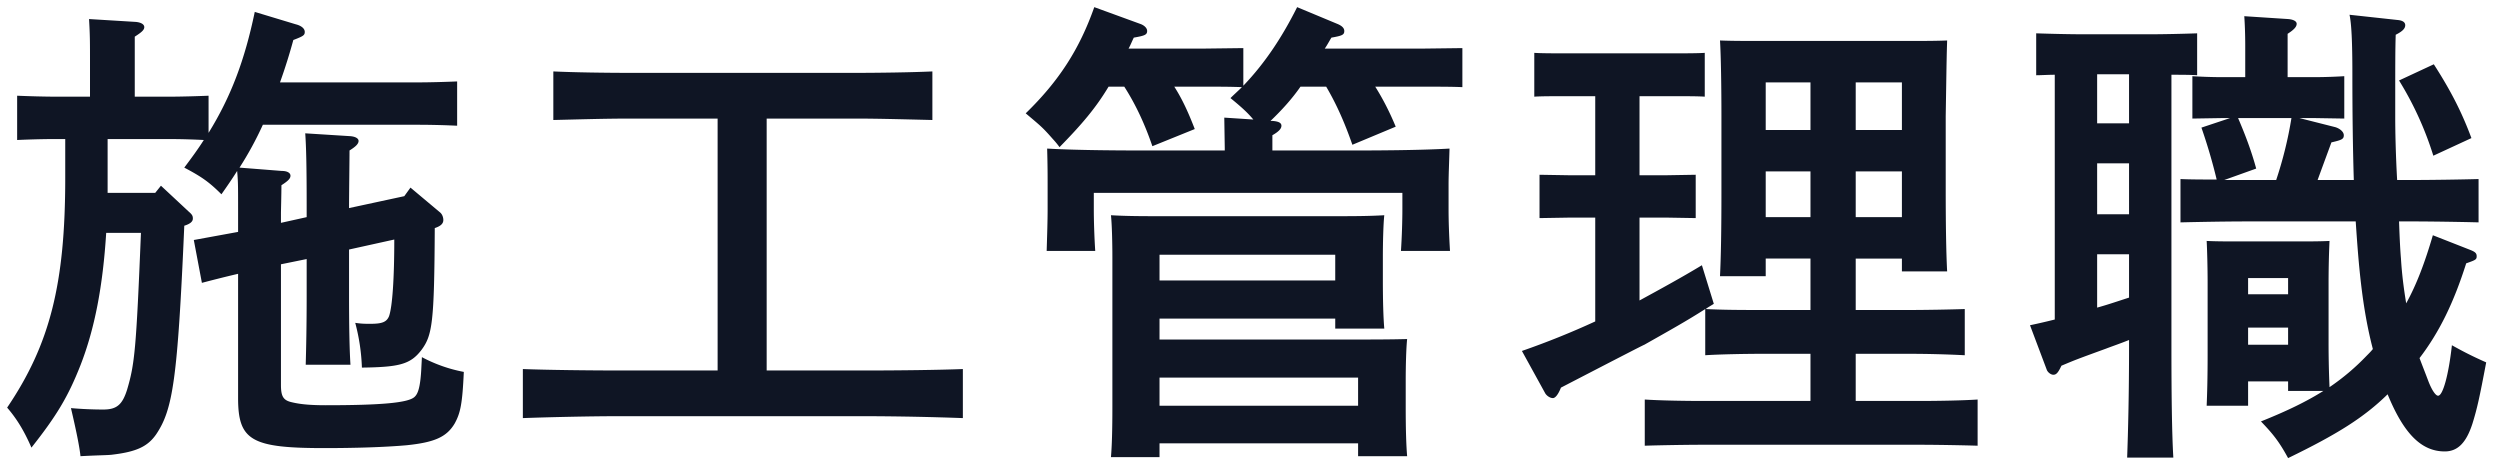 <svg width="126" height="24" fill="none" xmlns="http://www.w3.org/2000/svg"><path d="M8.112 9.36l1.416 1.32c.168.144.192.216.192.336 0 .144-.12.264-.432.36-.336 7.752-.576 9.264-1.416 10.512-.432.624-1.008.888-2.256 1.032-.216.024-.696.024-1.56.072-.048-.48-.216-1.296-.48-2.424.528.048 1.128.072 1.632.072.672 0 .96-.24 1.2-1.008.384-1.296.456-2.04.696-7.896H5.352c-.168 2.688-.576 4.824-1.296 6.672-.624 1.584-1.2 2.544-2.472 4.152C1.2 21.672.816 21.072.36 20.544c2.16-3.192 2.928-6.24 2.928-11.568V7.008h-.504c-.648 0-1.416.024-1.92.048V4.824c.528.024 1.392.048 1.92.048h1.752v-1.68c0-1.104 0-1.392-.048-2.232l2.352.144c.264.024.432.12.432.264 0 .144-.144.264-.48.48v3.024h1.8c.504 0 1.368-.024 1.92-.048v1.872C11.64 4.872 12.336 3.024 12.84.6l2.064.624c.288.072.456.216.456.384s-.072.216-.576.408a28.348 28.348 0 01-.672 2.136h7.008c.528 0 1.392-.024 1.92-.048v2.232a44.429 44.429 0 00-1.92-.048h-7.872a17.001 17.001 0 01-1.176 2.16l2.136.168c.264 0 .432.096.432.24s-.12.264-.456.48c0 .456-.024 1.296-.024 1.416v.48l1.296-.288v-.624c0-1.92-.024-2.928-.072-3.6l2.28.144c.264.024.408.12.408.24 0 .144-.144.288-.456.48 0 .48-.024 2.184-.024 2.904l2.784-.6.312-.432 1.488 1.248c.12.096.168.264.168.384 0 .192-.144.312-.432.408-.024 4.776-.12 5.4-.672 6.144-.552.72-1.104.864-3 .888a10.042 10.042 0 00-.336-2.256c.336.048.48.048.768.048.6 0 .816-.096.936-.384.168-.48.264-1.896.264-3.864l-2.28.504v2.304c0 1.584.024 2.808.072 3.504h-2.256c.024-.84.048-1.992.048-3.504v-1.824l-1.296.264v6.072c0 .6.12.792.576.888.408.096.912.144 1.68.144 2.784 0 4.128-.12 4.464-.408.168-.144.312-.432.36-1.56l.024-.456a7.384 7.384 0 002.112.744c-.072 1.608-.168 2.064-.456 2.592-.408.696-1.032.96-2.424 1.104-1.08.096-2.568.144-4.152.144-3.672 0-4.344-.384-4.344-2.52V13.8c-.72.168-1.464.36-1.824.456l-.408-2.16L12 11.688V10.68c0-1.392 0-1.512-.048-2.064-.24.384-.504.768-.792 1.176-.624-.624-1.008-.888-1.872-1.344.36-.48.696-.936.984-1.392a36.118 36.118 0 00-1.68-.048H5.424V9.72h2.4l.288-.36zm28.056 9.312V5.976h-4.44c-1.248 0-2.808.048-3.84.072V3.6c1.032.048 2.592.072 3.84.072h11.448c1.104 0 2.784-.024 3.816-.072v2.448c-1.032-.024-2.712-.072-3.816-.072H38.64v12.696h5.112c1.512 0 3.552-.024 4.776-.072v2.472a146.582 146.582 0 00-4.776-.096H31.128c-1.32 0-3.48.048-4.776.096V18.6c1.248.048 3.408.072 4.776.072h5.04zM61.704 5.928l1.464.096c-.336-.408-.744-.744-1.152-1.08.192-.192.384-.36.576-.552-.624-.024-1.224-.024-1.848-.024h-1.56c.432.672.744 1.392 1.032 2.136l-2.136.864c-.36-1.056-.816-2.064-1.416-3h-.792c-.648 1.08-1.344 1.896-2.472 3.048a4.328 4.328 0 00-.336-.408c-.528-.6-.6-.648-1.368-1.296 1.68-1.632 2.712-3.24 3.456-5.352l2.304.84c.216.072.36.216.36.36 0 .192-.12.24-.672.336-.096.192-.168.384-.264.552h3.864l1.92-.024V4.32c1.128-1.176 1.992-2.52 2.712-3.96l2.016.84c.24.096.36.216.36.36 0 .192-.096.24-.648.336-.12.192-.216.384-.336.552h5.016l1.92-.024v1.968c-.504-.024-1.272-.024-1.92-.024h-2.472c.408.648.744 1.32 1.032 2.016l-2.184.912c-.36-1.032-.768-1.992-1.32-2.928h-1.296c-.432.624-.96 1.2-1.512 1.728h.12c.288.024.432.096.432.24s-.12.288-.456.48v.768h4.176c1.632 0 3.528-.024 4.752-.096-.024.864-.048 1.32-.048 1.848v1.2c0 .6.024 1.32.072 2.112h-2.472c.048-.72.072-1.56.072-2.112V9.72H55.128v.816c0 .552.024 1.392.072 2.112h-2.448c.024-.792.048-1.512.048-2.112v-1.2c0-.528 0-.984-.024-1.848 1.224.072 3.12.096 4.752.096h4.2v-.12l-.024-1.536zM58.44 17.112h9.096c1.872 0 2.4 0 3.384-.024-.048.432-.072 1.344-.072 2.112v1.296c0 1.128.024 1.944.072 2.496h-2.472v-.648H58.44v.696h-2.448c.048-.552.072-1.368.072-2.544v-7.512c0-.768-.024-1.704-.072-2.136.84.048 1.584.048 2.64.048h8.496c1.056 0 1.8 0 2.64-.048-.048.432-.072 1.368-.072 2.136v1.08c0 1.128.024 1.944.072 2.496h-2.472v-.504H58.44v1.056zm0 1.92v1.416h10.008v-1.416H58.44zm8.856-4.896V12.84H58.44v1.296h8.856zm23.952-1.104h-2.256v.888h-2.304c.048-.96.072-2.352.072-4.2V5.856c0-1.44-.024-3.048-.072-3.816.624.024 1.224.024 2.04.024h7.368c.84 0 1.416 0 2.04-.024-.024.768-.024.768-.072 3.816V9.48c0 1.896.024 3.312.072 4.2h-2.28v-.648h-2.328v2.592h2.616c.936 0 2.16-.024 2.88-.048v2.328a56.249 56.249 0 00-2.88-.072h-2.616v2.376h3.264c.936 0 2.16-.024 2.88-.072v2.328c-.744-.024-2.088-.048-2.88-.048H85.776c-.792 0-2.16.024-2.88.048v-2.328c.72.048 1.944.072 2.88.072h5.472v-2.376H88.8c-.792 0-2.136.024-2.856.072v-2.328c-.936.6-1.8 1.08-3.072 1.8-.072.024-1.464.744-4.2 2.16-.144.36-.288.528-.408.528-.144 0-.312-.12-.384-.24l-1.176-2.136A40.966 40.966 0 0080.4 16.2v-5.232h-1.368l-1.44.024V8.808l1.44.024H80.4V4.848h-1.632c-.48 0-1.08 0-1.44.024V2.664c.36.024.96.024 1.44.024h5.712c.456 0 1.08 0 1.44-.024v2.208c-.36-.024-.984-.024-1.44-.024h-1.848v3.984h1.416l1.416-.024v2.184l-1.416-.024h-1.416v4.176c1.056-.576 2.112-1.152 3.144-1.776l.6 1.944c-.144.096-.288.168-.408.264.936.048 1.896.048 2.832.048h2.448v-2.592zm0-6.48v-2.4h-2.256v2.4h2.256zm2.28 0h2.328v-2.4h-2.328v2.4zm-2.28 2.088h-2.256v2.304h2.256V8.64zm2.28 0v2.304h2.328V8.64h-2.328zm28.056 2.52h-.672c.024.672.048 1.296.096 1.872.048.792.144 1.536.264 2.256.528-.96.936-2.04 1.344-3.432l1.896.744c.24.096.312.168.312.312 0 .168-.048.192-.528.36-.624 1.968-1.344 3.456-2.352 4.776.144.384.288.744.432 1.128.192.504.384.768.504.768.24 0 .528-1.032.696-2.544.432.24.912.504 1.728.864-.336 1.776-.456 2.328-.696 3.096-.312.96-.744 1.392-1.392 1.392-1.176 0-2.064-.888-2.88-2.88-1.2 1.176-2.544 2.016-5.016 3.216-.456-.84-.768-1.224-1.368-1.848 1.32-.528 2.304-1.008 3.144-1.536h-1.776v-.48h-2.016v1.224h-2.088c.024-.576.048-1.368.048-2.568v-3.624c0-.768-.024-1.68-.048-2.112.528.024 1.008.024 1.728.024h2.736c.72 0 1.2 0 1.728-.024a46.374 46.374 0 00-.048 2.112v2.952a51.7 51.7 0 00.048 2.304 11.5 11.5 0 001.872-1.584c.12-.12.216-.216.312-.336-.552-2.112-.72-4.272-.864-6.432h-5.496c-1.008 0-2.352.024-3.336.048V9.024c.504.024 1.152.024 1.824.024a27.738 27.738 0 00-.768-2.616l1.44-.48h-.456l-1.44.024V3.84c.36.024.984.048 1.44.048h1.224V2.352c0-.672-.024-1.2-.048-1.536l2.208.144c.288.024.432.12.432.24 0 .144-.12.288-.456.504v2.184h1.416c.456 0 1.08-.024 1.44-.048v2.136l-1.44-.024h-.816l1.8.456c.24.072.432.24.432.408 0 .192-.096.24-.624.36-.264.72-.504 1.368-.696 1.896h1.824c-.048-1.56-.072-3.336-.072-5.376 0-1.608-.048-2.52-.144-2.952l2.424.264c.264.024.384.12.384.264 0 .168-.144.312-.48.48-.024.792-.024 1.368-.024 4.152 0 .72.024 1.896.096 3.168h.768c.96 0 2.52-.024 3.336-.048v2.184c-.888-.024-2.424-.048-3.336-.048zm-9.48-2.088h2.616c.336-1.008.6-2.064.768-3.12H112.8c.36.84.672 1.656.912 2.544l-1.608.576zm3.216 8.304v-.864h-2.016v.864h2.016zm0-2.544v-.816h-2.016v.816h2.016zm-5.88-11.064v13.68c0 2.448.024 4.416.096 5.616h-2.328c.048-1.32.096-3.192.096-5.616v-.312c-.48.192-.84.312-1.152.432-1.512.552-1.512.552-2.256.864-.168.36-.264.456-.408.456-.12 0-.288-.12-.336-.264l-.84-2.232c.456-.096.864-.192 1.248-.288V3.768c-.336 0-.672.024-.936.024V1.68c.696.024 1.704.048 2.4.048h3.312c.696 0 1.728-.024 2.4-.048v2.112c-.36-.024-.84-.024-1.296-.024zm-2.136-.024h-1.608v2.472h1.608V3.744zm0 4.488h-1.608V10.8h1.608V8.232zm0 4.584h-1.608v2.688c.528-.144 1.08-.336 1.608-.504v-2.184zm13.608-8.76l1.752-.816c.912 1.416 1.44 2.496 1.896 3.72l-1.92.888a16.524 16.524 0 00-1.728-3.792z" fill="#0F1524"/></svg>